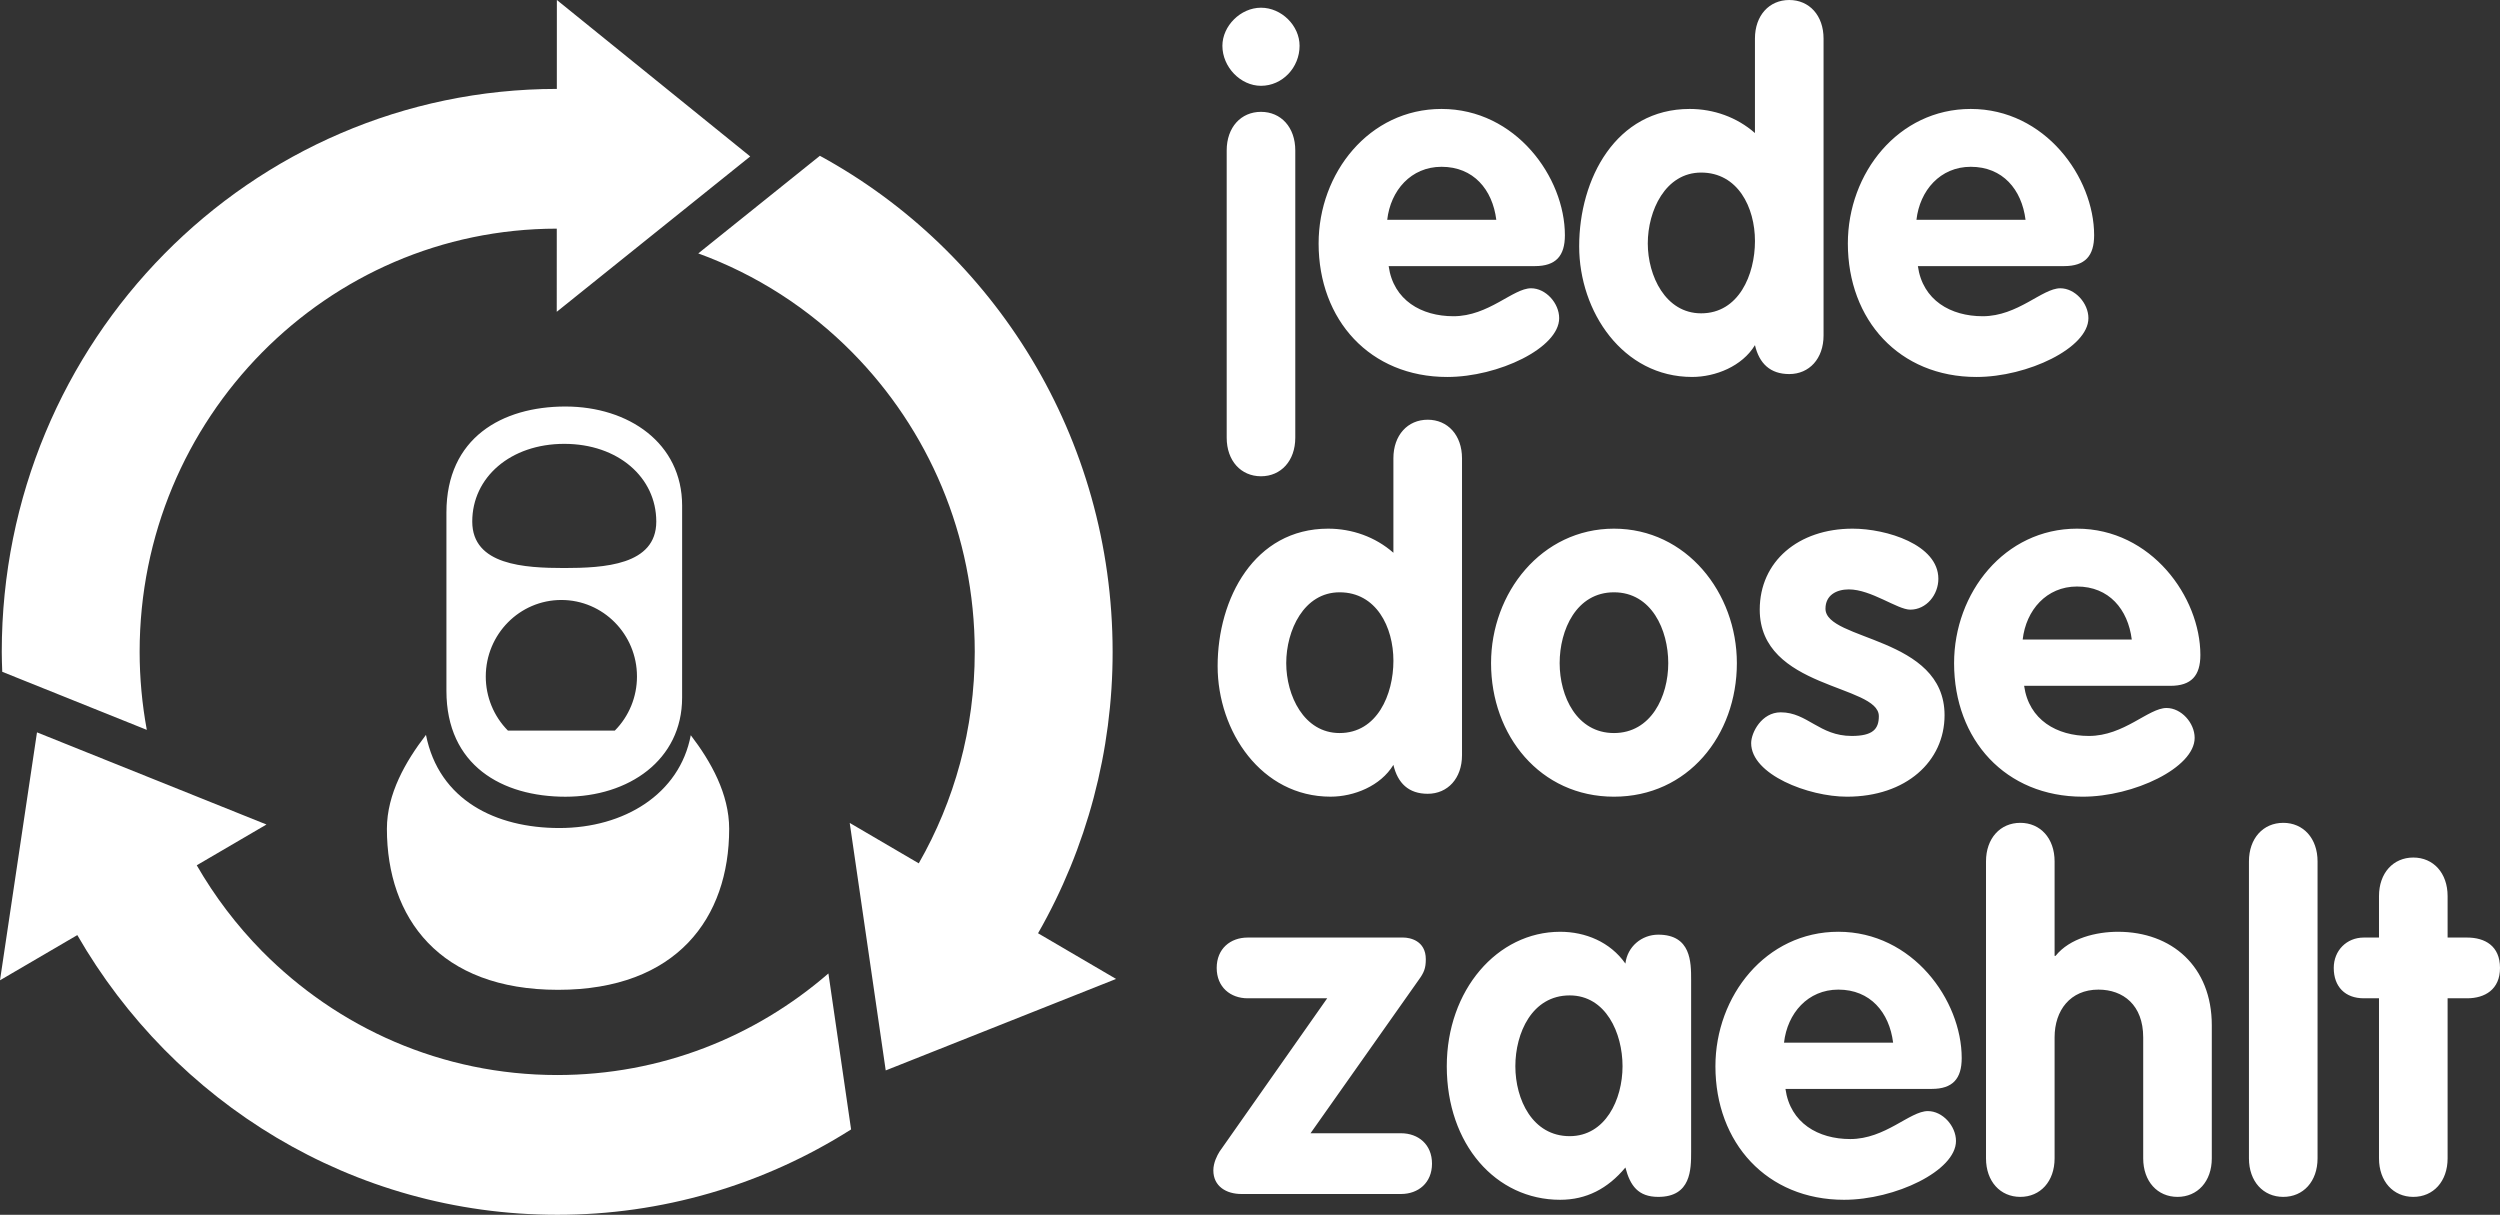 <svg xmlns="http://www.w3.org/2000/svg" xmlns:xlink="http://www.w3.org/1999/xlink" width="142px" height="69px" viewBox="0 0 142 69"><rect x="0" y="0" width="142" height="69" fill="#333333" stroke="none"/><title>Group 7</title><g id="Desktop" stroke="none" stroke-width="1" fill="none" fill-rule="evenodd"><g id="DETAIL" transform="translate(-420, -736)" fill="#FFFFFF"><g id="//-SLIM-CAN" transform="translate(-135, 4)"><g id="Group-2" transform="translate(205, 311)"><g id="logos" transform="translate(350, 412)"><g id="Group-7" transform="translate(0, 9)"><path d="M31.649,61.062 C25.086,61.059 19.182,58.378 14.878,54.021 C13.444,52.563 12.2,50.925 11.175,49.148 L15.136,46.832 L2.101,41.598 L0,55.68 L4.391,53.113 C9.86,62.613 20.014,68.998 31.649,69 C37.553,69.007 43.338,67.327 48.342,64.152 L47.054,55.292 C42.903,58.89 37.544,61.061 31.649,61.062 L31.649,61.062 Z M8.339,41.457 C8.069,39.996 7.933,38.512 7.931,37.026 C7.933,30.373 10.579,24.39 14.878,20.027 C19.177,15.676 25.071,12.995 31.625,12.987 L31.623,17.71 L42.612,8.886 L31.63,0 L31.628,5.05 C14.212,5.064 0.103,19.37 0.1,37.025 C0.1,37.405 0.115,37.782 0.128,38.159 L8.339,41.457 Z M58.961,53.009 C61.74,48.153 63.202,42.639 63.197,37.026 C63.195,24.835 56.466,14.243 46.569,8.849 L39.662,14.394 C42.955,15.595 45.945,17.518 48.419,20.027 C52.718,24.389 55.363,30.373 55.366,37.025 C55.364,41.413 54.205,45.506 52.185,49.038 L48.264,46.742 L50.309,60.8 L63.393,55.604 L58.961,53.009 Z" id="Fill-1"></path><path d="M39.236,41.76 C38.605,45.104 35.446,47.033 31.77,47.032 C28.162,47.032 24.931,45.45 24.195,41.741 C23.04,43.245 21.977,45.087 21.976,47.079 C21.978,52.129 24.946,56.222 31.697,56.222 C38.448,56.222 41.417,52.128 41.417,47.079 C41.417,45.095 40.383,43.259 39.236,41.76" id="Fill-3"></path><path d="M135.127,56.703 L134.261,56.703 C133.206,56.703 132.557,56.046 132.557,54.978 C132.557,53.992 133.287,53.253 134.261,53.253 L135.127,53.253 L135.127,50.898 C135.127,49.584 135.938,48.708 137.076,48.708 C138.212,48.708 139.024,49.584 139.024,50.898 L139.024,53.253 L140.133,53.253 C141.134,53.253 142,53.719 142,54.978 C142,56.21 141.134,56.703 140.133,56.703 L139.024,56.703 L139.024,65.793 C139.024,67.107 138.212,67.983 137.076,67.983 C135.939,67.983 135.127,67.107 135.127,65.793 L135.127,56.703 Z M127.74,48.927 C127.74,47.613 128.552,46.737 129.689,46.737 C130.825,46.737 131.637,47.613 131.637,48.927 L131.637,65.793 C131.637,67.108 130.826,67.983 129.689,67.983 C128.552,67.983 127.74,67.107 127.74,65.793 L127.74,48.927 Z M112.805,48.927 C112.805,47.613 113.617,46.737 114.753,46.737 C115.89,46.737 116.701,47.613 116.701,48.927 L116.701,54.294 L116.755,54.294 C117.567,53.281 119.082,52.925 120.3,52.925 C123.357,52.925 125.63,54.896 125.63,58.236 L125.63,65.793 C125.63,67.108 124.818,67.983 123.682,67.983 C122.546,67.983 121.734,67.107 121.734,65.793 L121.734,58.921 C121.734,57.086 120.597,56.21 119.19,56.21 C117.594,56.21 116.701,57.387 116.701,58.921 L116.701,65.793 C116.701,67.108 115.89,67.983 114.753,67.983 C113.617,67.983 112.805,67.107 112.805,65.793 L112.805,48.927 L112.805,48.927 Z M107.529,59.222 C107.312,57.497 106.23,56.21 104.417,56.21 C102.685,56.21 101.522,57.552 101.332,59.222 L107.529,59.222 Z M101.414,61.85 C101.684,63.794 103.281,64.698 105.093,64.698 C107.096,64.698 108.476,63.11 109.504,63.11 C110.342,63.11 111.1,63.959 111.1,64.807 C111.1,66.504 107.637,68.148 104.742,68.148 C100.358,68.148 97.436,64.917 97.436,60.563 C97.436,56.566 100.304,52.924 104.417,52.924 C108.638,52.924 111.425,56.812 111.425,60.098 C111.425,61.275 110.911,61.85 109.72,61.85 L101.414,61.85 Z M89.157,64.534 C91.186,64.534 92.16,62.453 92.16,60.563 C92.16,58.674 91.213,56.539 89.157,56.539 C87.02,56.539 86.072,58.674 86.072,60.563 C86.073,62.453 87.047,64.534 89.157,64.534 L89.157,64.534 Z M96.056,65.41 C96.056,66.423 96.056,67.983 94.189,67.983 C93.053,67.983 92.593,67.354 92.323,66.314 C91.322,67.518 90.104,68.148 88.616,68.148 C84.963,68.148 82.177,64.999 82.177,60.563 C82.177,56.238 85.045,52.925 88.616,52.925 C90.05,52.925 91.457,53.5 92.323,54.732 C92.431,53.773 93.243,53.089 94.189,53.089 C96.056,53.089 96.056,54.65 96.056,55.663 L96.056,65.41 Z M75.385,56.703 L70.866,56.703 C69.892,56.703 69.108,56.073 69.108,54.978 C69.108,53.883 69.892,53.253 70.866,53.253 L79.714,53.253 C80.066,53.253 80.986,53.417 80.986,54.485 C80.986,55.005 80.878,55.252 80.58,55.662 L74.438,64.369 L79.579,64.369 C80.553,64.369 81.338,64.999 81.338,66.094 C81.338,67.189 80.553,67.819 79.579,67.819 L70.514,67.819 C69.649,67.819 68.918,67.381 68.918,66.478 C68.918,66.04 69.135,65.629 69.27,65.41 L75.385,56.703 Z M121.085,36.326 C120.868,34.601 119.786,33.314 117.973,33.314 C116.241,33.314 115.078,34.656 114.888,36.326 L121.085,36.326 Z M114.97,38.954 C115.24,40.898 116.836,41.802 118.649,41.802 C120.652,41.802 122.031,40.214 123.06,40.214 C123.898,40.214 124.656,41.063 124.656,41.911 C124.656,43.609 121.193,45.252 118.297,45.252 C113.914,45.252 110.992,42.021 110.992,37.667 C110.992,33.67 113.86,30.028 117.973,30.028 C122.194,30.028 124.981,33.916 124.981,37.202 C124.981,38.38 124.467,38.955 123.276,38.955 L114.97,38.955 L114.97,38.954 Z M108.503,34.628 C107.773,34.628 106.284,33.478 105.013,33.478 C104.309,33.478 103.687,33.807 103.687,34.574 C103.687,36.408 110.451,36.134 110.451,40.624 C110.451,43.253 108.26,45.252 104.905,45.252 C102.713,45.252 99.466,43.992 99.466,42.212 C99.466,41.61 100.061,40.46 101.144,40.46 C102.659,40.46 103.335,41.802 105.175,41.802 C106.366,41.802 106.718,41.418 106.718,40.679 C106.718,38.872 99.953,39.146 99.953,34.628 C99.953,31.89 102.145,30.028 105.229,30.028 C107.15,30.028 110.099,30.932 110.099,32.876 C110.099,33.779 109.423,34.628 108.503,34.628 L108.503,34.628 Z M88.588,37.667 C88.588,39.557 89.562,41.637 91.673,41.637 C93.783,41.637 94.757,39.557 94.757,37.667 C94.757,35.778 93.81,33.643 91.673,33.643 C89.536,33.643 88.588,35.778 88.588,37.667 L88.588,37.667 Z M98.654,37.667 C98.654,41.774 95.867,45.252 91.673,45.252 C87.479,45.252 84.692,41.774 84.692,37.667 C84.692,33.67 87.56,30.028 91.673,30.028 C95.786,30.028 98.654,33.67 98.654,37.667 L98.654,37.667 Z M76.089,33.643 C74.059,33.643 73.058,35.805 73.058,37.667 C73.058,39.502 74.059,41.637 76.089,41.637 C78.226,41.637 79.146,39.448 79.146,37.531 C79.146,35.614 78.172,33.643 76.089,33.643 L76.089,33.643 Z M83.042,42.897 C83.042,44.211 82.23,45.087 81.094,45.087 C80.011,45.087 79.389,44.485 79.145,43.445 C78.415,44.649 76.9,45.251 75.574,45.251 C71.651,45.251 69.161,41.555 69.161,37.831 C69.161,33.998 71.245,30.028 75.438,30.028 C76.791,30.028 78.117,30.493 79.145,31.397 L79.145,26.031 C79.145,24.716 79.957,23.84 81.093,23.84 C82.23,23.84 83.042,24.716 83.042,26.031 L83.042,42.897 L83.042,42.897 Z M115.051,12.486 C114.834,10.76 113.752,9.474 111.939,9.474 C110.207,9.474 109.044,10.815 108.854,12.486 L115.051,12.486 Z M108.935,15.114 C109.206,17.058 110.802,17.962 112.615,17.962 C114.617,17.962 115.998,16.374 117.025,16.374 C117.864,16.374 118.622,17.223 118.622,18.071 C118.622,19.769 115.158,21.412 112.263,21.412 C107.88,21.412 104.958,18.181 104.958,13.827 C104.958,9.83 107.826,6.188 111.939,6.188 C116.16,6.188 118.947,10.076 118.947,13.362 C118.947,14.539 118.432,15.115 117.242,15.115 L108.935,15.115 L108.935,15.114 Z M96.625,9.802 C94.595,9.802 93.594,11.965 93.594,13.827 C93.594,15.662 94.595,17.797 96.625,17.797 C98.762,17.797 99.682,15.607 99.682,13.691 C99.682,11.774 98.708,9.802 96.625,9.802 L96.625,9.802 Z M103.578,19.057 C103.578,20.371 102.766,21.247 101.63,21.247 C100.547,21.247 99.925,20.645 99.682,19.604 C98.951,20.809 97.436,21.411 96.11,21.411 C92.187,21.411 89.697,17.715 89.697,13.991 C89.697,10.158 91.781,6.188 95.975,6.188 C97.328,6.188 98.653,6.653 99.681,7.557 L99.681,2.191 C99.681,0.876 100.493,0 101.629,0 C102.766,0 103.578,0.876 103.578,2.191 L103.578,19.057 L103.578,19.057 Z M84.99,12.486 C84.773,10.76 83.691,9.474 81.878,9.474 C80.147,9.474 78.983,10.815 78.794,12.486 L84.99,12.486 Z M78.875,15.114 C79.145,17.058 80.742,17.962 82.555,17.962 C84.557,17.962 85.937,16.374 86.965,16.374 C87.804,16.374 88.561,17.223 88.561,18.071 C88.561,19.769 85.098,21.412 82.203,21.412 C77.82,21.412 74.897,18.181 74.897,13.827 C74.897,9.83 77.766,6.188 81.878,6.188 C86.1,6.188 88.886,10.076 88.886,13.362 C88.886,14.539 88.372,15.115 87.181,15.115 L78.875,15.115 L78.875,15.114 Z M69.676,8.543 C69.676,7.229 70.488,6.353 71.624,6.353 C72.761,6.353 73.572,7.229 73.572,8.543 L73.572,24.861 C73.572,26.175 72.761,27.052 71.624,27.052 C70.488,27.052 69.676,26.175 69.676,24.861 L69.676,8.543 Z M73.816,2.601 C73.816,3.834 72.842,4.874 71.624,4.874 C70.461,4.874 69.432,3.806 69.432,2.601 C69.432,1.479 70.461,0.438 71.624,0.438 C72.787,0.438 73.816,1.452 73.816,2.601 L73.816,2.601 Z M32.051,32.264 C29.801,32.261 26.824,32.107 26.824,29.624 C26.824,27.114 28.996,25.211 32.048,25.211 L32.052,25.211 C35.104,25.211 37.276,27.114 37.277,29.624 C37.277,32.106 34.299,32.261 32.051,32.264 L32.051,32.264 Z M34.922,41.498 L28.849,41.497 C28.043,40.683 27.591,39.578 27.592,38.426 C27.593,36.025 29.516,34.079 31.885,34.079 C34.257,34.08 36.181,36.026 36.18,38.426 C36.181,39.579 35.728,40.684 34.922,41.498 L34.922,41.498 Z M32.114,23.09 C28.523,23.09 25.358,24.865 25.357,29.107 L25.357,39.238 C25.357,43.481 28.523,45.253 32.115,45.254 C35.706,45.254 38.742,43.176 38.744,39.631 L38.745,28.715 C38.742,25.168 35.707,23.09 32.114,23.09 L32.114,23.09 Z" id="Fill-5"></path></g></g></g></g></g></g></svg>